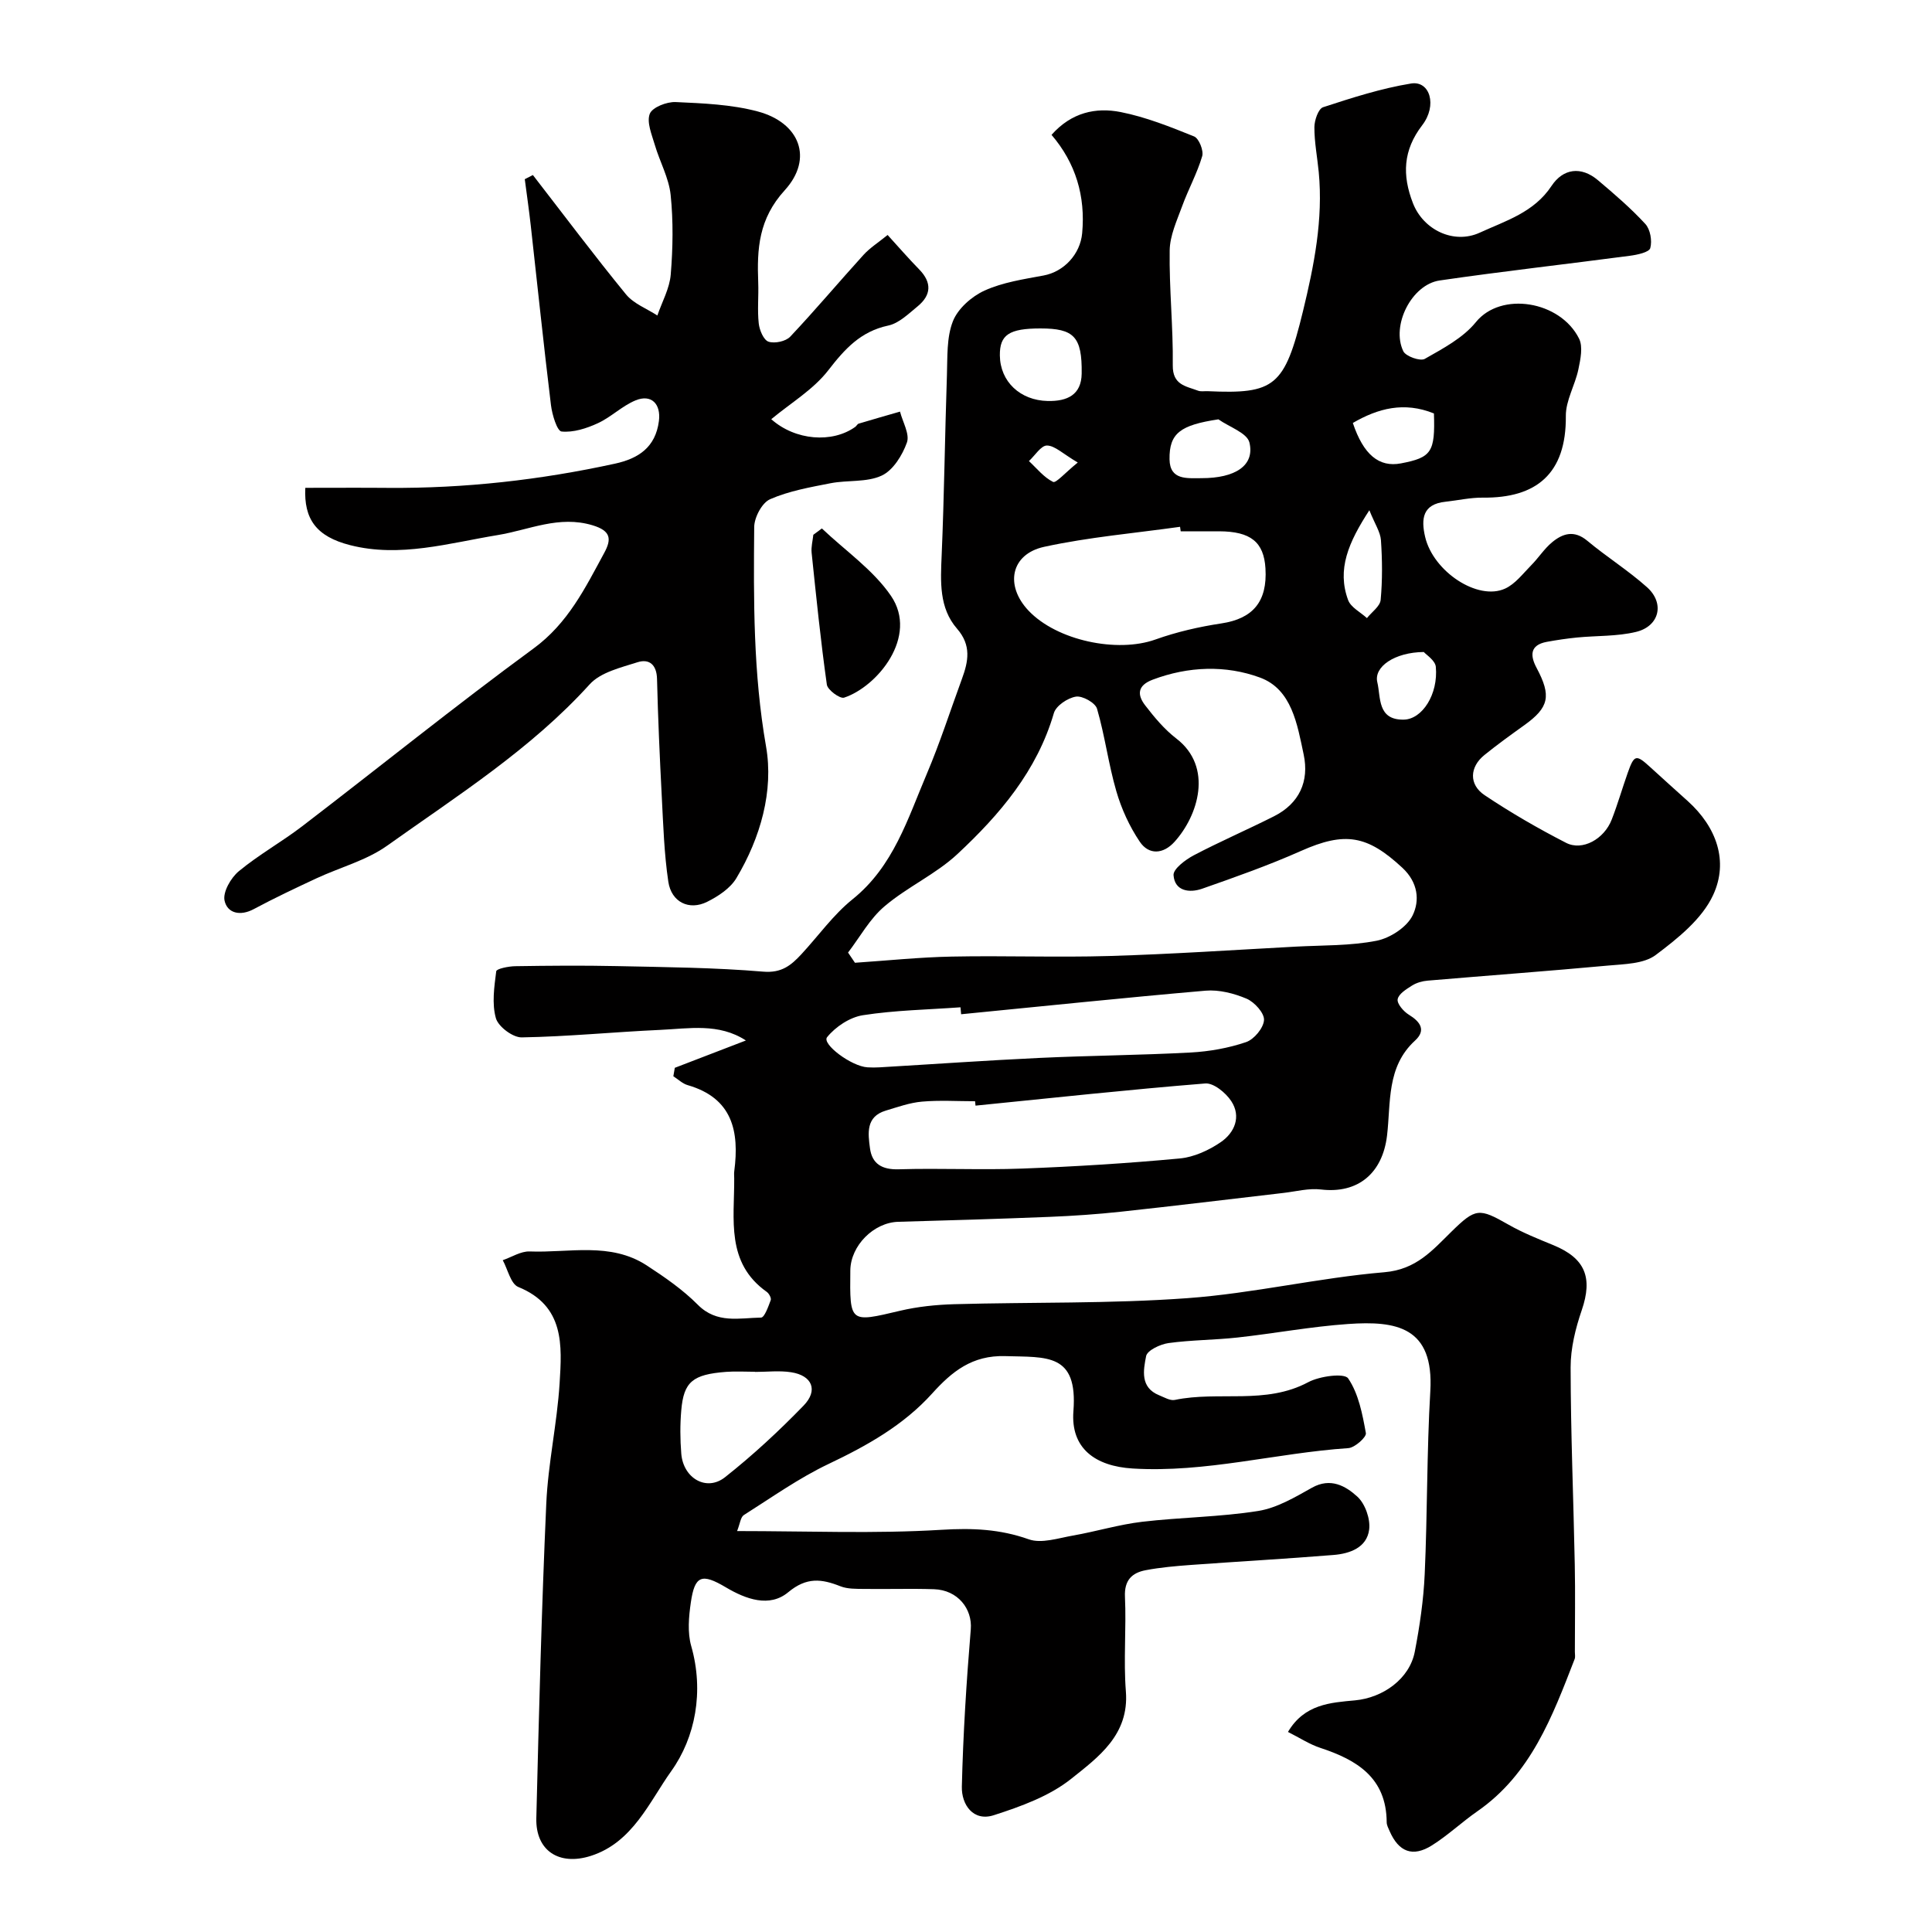 <svg enable-background="new 0 0 400 400" viewBox="0 0 400 400" xmlns="http://www.w3.org/2000/svg"><g fill="#010000"><path d="m152.61 316.99c14.68 0 28.54.58 42.31-.26 6.36-.39 12.08-.16 18.08 1.97 2.63.93 6.11-.25 9.15-.78 4.79-.84 9.5-2.28 14.31-2.85 7.99-.94 16.1-.98 24.03-2.24 3.88-.62 7.62-2.84 11.15-4.82 3.84-2.15 6.96-.35 9.36 1.83 1.63 1.47 2.75 4.63 2.47 6.83-.47 3.74-3.99 5-7.38 5.27-9.85.8-19.73 1.35-29.59 2.07-3.11.23-6.23.5-9.28 1.08-2.87.54-4.47 2.08-4.31 5.51.3 6.52-.32 13.09.19 19.58.71 9-5.71 13.62-11.29 18.08-4.51 3.61-10.44 5.75-16.06 7.56-4.26 1.37-6.7-2.2-6.61-5.92.26-10.87.95-21.74 1.85-32.57.35-4.21-2.67-8.14-7.62-8.3-4.83-.16-9.67.01-14.5-.06-1.63-.02-3.4.03-4.87-.55-3.9-1.54-6.99-1.94-10.8 1.23-3.88 3.23-8.76 1.46-12.92-1.01-4.99-2.96-6.44-2.47-7.25 3.13-.43 2.96-.72 6.23.08 9.03 2.68 9.39.86 18.91-4.14 25.9-4.5 6.29-7.95 14.76-16.64 17.54-6.57 2.1-11.46-1.06-11.29-7.81.54-21.71 1.09-43.42 2.06-65.11.37-8.33 2.24-16.59 2.76-24.92.49-7.85 1.06-16.03-8.56-19.95-1.56-.64-2.17-3.64-3.21-5.54 1.86-.64 3.75-1.88 5.58-1.81 8.14.32 16.69-2.01 24.21 2.88 3.73 2.43 7.48 5.02 10.6 8.16 3.94 3.97 8.6 2.72 13.09 2.65.71-.01 1.5-2.28 2-3.61.16-.42-.35-1.37-.81-1.7-8.53-6.04-6.7-15.03-6.75-23.49 0-.5-.06-1.01.01-1.5 1.08-8.27-.36-15.15-9.66-17.83-1.07-.31-1.97-1.21-2.95-1.83.1-.58.2-1.17.3-1.75 4.86-1.87 9.71-3.73 14.72-5.66-5.61-3.66-11.8-2.46-17.78-2.19-9.55.43-19.09 1.39-28.64 1.55-1.84.03-4.84-2.22-5.34-3.97-.86-3.02-.34-6.49.07-9.72.07-.53 2.56-1.03 3.94-1.05 7-.11 14-.17 21-.02 10.12.22 20.27.3 30.35 1.15 3.83.32 5.78-1.34 7.9-3.62 3.53-3.81 6.6-8.17 10.6-11.38 8.46-6.81 11.4-16.65 15.35-25.94 2.73-6.43 4.87-13.11 7.28-19.68 1.33-3.62 1.99-6.93-1.01-10.38-3.76-4.32-3.42-9.76-3.19-15.19.53-12.42.67-24.86 1.09-37.29.13-3.76-.09-7.81 1.24-11.18 1.03-2.62 3.89-5.14 6.55-6.35 3.77-1.71 8.08-2.35 12.22-3.12 4.21-.78 7.59-4.4 7.99-8.75.71-7.69-1.34-14.53-6.34-20.37 4.14-4.67 9.19-5.73 14.31-4.72 5.21 1.03 10.26 3.05 15.21 5.05 1 .41 2.01 2.94 1.67 4.09-1.05 3.56-2.89 6.88-4.16 10.38-1.09 2.98-2.53 6.08-2.57 9.14-.12 7.92.74 15.85.64 23.77-.05 4.11 2.74 4.31 5.24 5.26.59.22 1.32.07 1.98.1 13.87.63 15.94-.93 19.74-16.57 2.29-9.43 4.2-18.98 3.26-28.8-.3-3.1-.91-6.19-.9-9.28 0-1.43.82-3.82 1.8-4.14 5.97-1.95 12.03-3.9 18.21-4.91 3.91-.64 5.48 4.52 2.31 8.64-3.97 5.17-4.17 10.34-1.91 16.15 2.15 5.52 8.44 8.56 13.83 6.09 5.4-2.48 11.21-4.17 14.86-9.68 2.38-3.59 6.1-4.15 9.62-1.17 3.4 2.87 6.8 5.79 9.8 9.05 1.03 1.12 1.44 3.5 1.02 5-.24.86-2.67 1.38-4.18 1.58-13.14 1.74-26.32 3.21-39.43 5.12-5.81.85-10.08 9.34-7.52 14.65.51 1.06 3.51 2.12 4.45 1.58 3.77-2.15 7.92-4.33 10.57-7.6 5.2-6.43 17.48-4.41 21.37 3.41.84 1.69.29 4.28-.14 6.35-.68 3.27-2.63 6.46-2.6 9.66.11 12-6.14 17.03-17.17 16.91-2.58-.03-5.17.57-7.76.85-4.75.5-5.07 3.56-4.2 7.28 1.67 7.16 10.9 13.3 16.56 10.7 2.1-.96 3.69-3.1 5.39-4.82 1.51-1.52 2.69-3.4 4.31-4.75 2.22-1.85 4.58-2.6 7.3-.34 4.01 3.35 8.49 6.15 12.38 9.63 3.71 3.32 2.57 8.08-2.28 9.25-3.94.95-8.14.76-12.22 1.16-2.1.21-4.19.52-6.26.9-3.53.66-3.46 2.86-2.1 5.4 3.09 5.8 2.58 8.18-2.56 11.86-2.79 2-5.58 4.01-8.25 6.17-3.06 2.47-3.26 6.1.04 8.31 5.41 3.62 11.08 6.9 16.87 9.87 3.39 1.74 7.89-.78 9.45-4.82 1.24-3.18 2.18-6.47 3.32-9.69 1.33-3.76 1.73-3.83 4.59-1.22 2.6 2.38 5.23 4.74 7.85 7.1 5.95 5.37 8.47 12.45 5.24 19.43-2.29 4.96-7.32 8.99-11.89 12.42-2.46 1.85-6.49 1.88-9.86 2.19-12.44 1.15-24.9 2.06-37.35 3.12-1.11.09-2.3.43-3.23 1.01-1.19.75-2.8 1.74-2.99 2.85-.16.92 1.22 2.52 2.31 3.19 2.41 1.47 3.61 3.23 1.29 5.36-5.95 5.44-4.99 12.89-5.8 19.68-.93 7.74-5.96 12.07-13.69 11.15-2.51-.3-5.15.41-7.72.71-11.23 1.3-22.45 2.68-33.68 3.89-4.91.53-9.86.87-14.8 1.07-10.43.42-20.87.73-31.3 1.02-5.08.14-9.87 4.93-9.93 10.06-.12 10.95-.15 10.83 10.3 8.36 3.64-.86 7.46-1.25 11.21-1.36 16.1-.45 32.25-.08 48.29-1.25 13.65-.99 27.14-4.22 40.79-5.37 6.59-.56 9.93-4.54 13.87-8.4 5.01-4.91 5.72-4.92 11.79-1.46 2.96 1.69 6.17 2.97 9.34 4.27 6.59 2.72 8.14 6.72 5.85 13.43-1.3 3.79-2.32 7.91-2.31 11.88.02 13.6.59 27.2.86 40.8.12 6.03.02 12.06.02 18.09 0 .5.12 1.05-.05 1.49-4.6 11.85-9.03 23.8-20.14 31.51-3.22 2.24-6.1 4.98-9.41 7.06-3.98 2.5-6.88 1.35-8.76-2.97-.26-.59-.6-1.22-.6-1.83-.06-9.19-6.13-12.89-13.74-15.39-2.25-.74-4.3-2.1-6.7-3.3 3.41-5.78 8.84-6.07 13.9-6.54 5.75-.54 11.28-4.43 12.36-10.09 1.02-5.29 1.81-10.69 2.05-16.06.57-12.61.42-25.26 1.16-37.86.78-13.32-7.03-14.61-17.02-13.91-7.66.53-15.26 1.96-22.91 2.8-4.75.52-9.56.5-14.28 1.15-1.71.24-4.4 1.51-4.63 2.7-.56 2.88-1.29 6.5 2.71 8.11 1.05.42 2.26 1.16 3.23.96 9.1-1.9 18.78 1.06 27.62-3.67 2.37-1.27 7.49-1.94 8.27-.79 2.16 3.17 2.96 7.4 3.67 11.33.15.83-2.29 3.02-3.64 3.11-14.91 1-29.51 5.14-44.63 4.22-7.77-.47-12.88-4.18-12.28-11.88.93-12.06-5.53-11.13-14.1-11.39-6.88-.21-11.06 3.21-15.14 7.73-5.96 6.6-13.49 10.81-21.46 14.6-6.14 2.92-11.77 6.93-17.54 10.58-.67.44-.76 1.69-1.39 3.31zm22.97-119.77c.48.7.96 1.41 1.43 2.11 6.69-.45 13.37-1.15 20.06-1.28 10.86-.22 21.74.2 32.6-.12 12.87-.38 25.73-1.25 38.6-1.94 5.6-.3 11.29-.15 16.74-1.22 2.8-.55 6.26-2.8 7.46-5.25 1.48-3.03 1.17-6.79-2.13-9.86-7.27-6.75-11.87-7.54-21.01-3.47-6.66 2.96-13.56 5.4-20.44 7.81-2.6.91-5.68.53-5.92-2.8-.1-1.28 2.44-3.19 4.15-4.1 5.46-2.87 11.14-5.32 16.65-8.1 5.25-2.65 7.32-7.24 6.14-12.79-1.32-6.2-2.44-13.51-9.05-15.93-7.07-2.6-14.82-2.35-22.21.44-3.18 1.2-3.23 3.14-1.56 5.31 1.91 2.48 3.99 4.98 6.45 6.87 7.71 5.91 4.52 16-.38 21.4-2.32 2.56-5.3 2.76-7.18-.03-2.13-3.16-3.8-6.8-4.86-10.47-1.63-5.6-2.36-11.46-3.99-17.06-.36-1.24-3.03-2.73-4.37-2.51-1.71.27-4.13 1.89-4.57 3.42-3.48 11.95-11.21 21.01-19.96 29.17-4.48 4.18-10.38 6.81-15.07 10.8-3.07 2.58-5.1 6.36-7.58 9.6zm26.39 31.69c-.03-.3-.06-.61-.09-.91-3.66 0-7.35-.24-10.99.08-2.54.22-5.03 1.12-7.5 1.86-4.17 1.25-3.68 4.73-3.27 7.8.43 3.23 2.49 4.45 5.95 4.35 8.52-.26 17.07.17 25.59-.15 10.87-.41 21.74-1.08 32.57-2.09 2.95-.27 6.05-1.69 8.53-3.39 2.84-1.95 4.28-5.27 2.15-8.5-1.13-1.71-3.64-3.78-5.37-3.64-15.88 1.28-31.72 3-47.57 4.59zm42.48-118.91c-.04-.31-.09-.62-.13-.93-9.38 1.32-18.88 2.13-28.12 4.14-6.95 1.51-8.19 8-3.26 13.21 5.87 6.21 18.36 8.82 26.29 5.98 4.39-1.57 9.03-2.63 13.65-3.33 6.49-.98 9.54-4.48 9.12-11.39-.33-5.46-3.06-7.65-9.56-7.68-2.67-.01-5.33 0-7.99 0zm-45.46 99.99c-.04-.48-.09-.96-.13-1.44-6.74.49-13.55.6-20.21 1.64-2.7.42-5.67 2.39-7.41 4.55-1.13 1.4 5 6.04 8.38 6.24.83.05 1.67.05 2.5 0 11.03-.65 22.06-1.43 33.1-1.95 10.42-.49 20.87-.56 31.29-1.12 3.87-.21 7.82-.91 11.47-2.15 1.66-.56 3.63-2.93 3.72-4.58.08-1.45-1.98-3.71-3.6-4.41-2.62-1.11-5.72-1.9-8.51-1.66-16.88 1.46-33.74 3.23-50.6 4.88zm-42.66 74.05c0-.01 0-.02 0-.03-2 0-4-.13-5.99.02-6.93.53-8.78 2.05-9.29 7.95-.26 2.97-.24 6 0 8.98.41 5.11 5.23 7.91 9.06 4.88 5.75-4.54 11.17-9.57 16.27-14.83 3.07-3.17 1.77-6.23-2.58-6.9-2.43-.38-4.98-.07-7.47-.07zm59.08-216.04c-6.48 0-8.45 1.32-8.4 5.59.06 5.44 4.23 9.31 9.9 9.43 4.05.09 6.98-1.26 7.04-5.68.1-7.64-1.6-9.34-8.54-9.34zm81.47 17.6c-6.18-2.5-11.58-1.06-16.79 1.97 2.2 6.57 5.42 9.23 9.95 8.37 6.34-1.21 7.11-2.33 6.84-10.34zm-44.62 1.22c-7.81 1.18-10.21 2.83-10.12 8.28.07 4.35 3.61 3.9 6.6 3.9 7.03.01 11.08-2.63 9.94-7.38-.48-2-4.19-3.22-6.42-4.8zm42.52 48.17c-6.06.06-10.39 3.07-9.62 6.27.74 3.08-.04 7.85 5.5 7.73 3.79-.08 7.14-5.24 6.61-10.94-.13-1.33-2.01-2.5-2.49-3.06zm-11.27-29.35c-4.36 6.7-6.73 12.26-4.4 18.59.56 1.52 2.56 2.51 3.9 3.74.99-1.25 2.71-2.43 2.84-3.76.38-4.09.34-8.26.06-12.37-.12-1.7-1.25-3.33-2.4-6.2zm-60.37-9.88c-3.11-1.83-4.73-3.49-6.37-3.52-1.23-.02-2.49 2.07-3.74 3.22 1.63 1.51 3.08 3.37 4.99 4.31.61.31 2.43-1.83 5.12-4.01z"/><path d="m63.21 101c5.9 0 11.54-.04 17.18.01 15.85.12 31.49-1.64 46.96-5.02 4.84-1.06 8.37-3.38 9.07-8.82.45-3.51-1.54-5.64-4.85-4.27-2.78 1.15-5.06 3.47-7.81 4.73-2.32 1.07-5.06 1.95-7.49 1.71-.93-.09-1.96-3.49-2.2-5.48-1.51-12.37-2.79-24.76-4.18-37.15-.36-3.21-.82-6.41-1.24-9.61.56-.29 1.12-.57 1.68-.86 6.4 8.26 12.67 16.63 19.28 24.71 1.58 1.93 4.29 2.94 6.49 4.37.97-2.83 2.54-5.61 2.77-8.5.45-5.46.54-11.03-.02-16.47-.37-3.53-2.26-6.88-3.28-10.36-.62-2.12-1.72-4.68-1.04-6.43.53-1.35 3.52-2.51 5.36-2.43 5.69.26 11.52.49 16.97 1.94 8.7 2.31 11.61 9.73 5.62 16.31-5.42 5.94-5.77 12.13-5.5 19.1.11 2.83-.2 5.69.11 8.49.15 1.38 1.01 3.43 2.02 3.77 1.28.43 3.58-.06 4.5-1.04 5.2-5.51 10.07-11.32 15.17-16.93 1.3-1.43 2.99-2.5 4.99-4.12 2.27 2.49 4.34 4.88 6.55 7.14 2.64 2.71 2.5 5.3-.33 7.63-1.88 1.54-3.87 3.51-6.08 3.98-5.73 1.22-9 4.84-12.42 9.26-3.09 4-7.77 6.77-11.81 10.13 5 4.44 12.64 4.99 17.38 1.6.27-.19.44-.59.72-.68 2.85-.86 5.71-1.67 8.56-2.49.55 2.16 2.04 4.65 1.43 6.39-.94 2.64-2.87 5.77-5.23 6.86-3.1 1.44-7.07.89-10.59 1.58-4.24.83-8.61 1.6-12.52 3.31-1.66.73-3.26 3.75-3.28 5.75-.14 15.17-.2 30.27 2.45 45.43 1.61 9.2-1.14 18.91-6.14 27.27-1.26 2.11-3.76 3.76-6.05 4.9-3.73 1.86-7.4.08-8.04-4.15-.87-5.84-1.05-11.79-1.36-17.7-.42-8.09-.78-16.19-.98-24.29-.07-2.96-1.62-4.23-4.04-3.46-3.48 1.11-7.65 2.08-9.91 4.58-12.19 13.45-27.38 23.04-41.94 33.41-4.29 3.05-9.72 4.47-14.58 6.73-4.38 2.04-8.76 4.11-13.02 6.39-2.83 1.52-5.49.84-6.05-1.76-.38-1.78 1.31-4.72 2.95-6.08 4.13-3.42 8.89-6.07 13.16-9.34 15.97-12.23 31.63-24.88 47.85-36.77 7.15-5.23 10.69-12.5 14.64-19.78 1.56-2.87 1.41-4.58-2.39-5.73-6.99-2.11-13.12.95-19.65 2.02-10.09 1.66-20.26 4.72-30.55 2.09-7.05-1.79-9.6-5.43-9.29-11.87z"/><path d="m170.16 109.41c4.83 4.59 10.6 8.55 14.29 13.93 5.79 8.44-2.84 18.85-9.69 21.1-.86.28-3.42-1.6-3.57-2.7-1.28-9.06-2.2-18.18-3.15-27.28-.13-1.22.22-2.49.35-3.74.59-.44 1.18-.87 1.77-1.31z"/></g></svg>